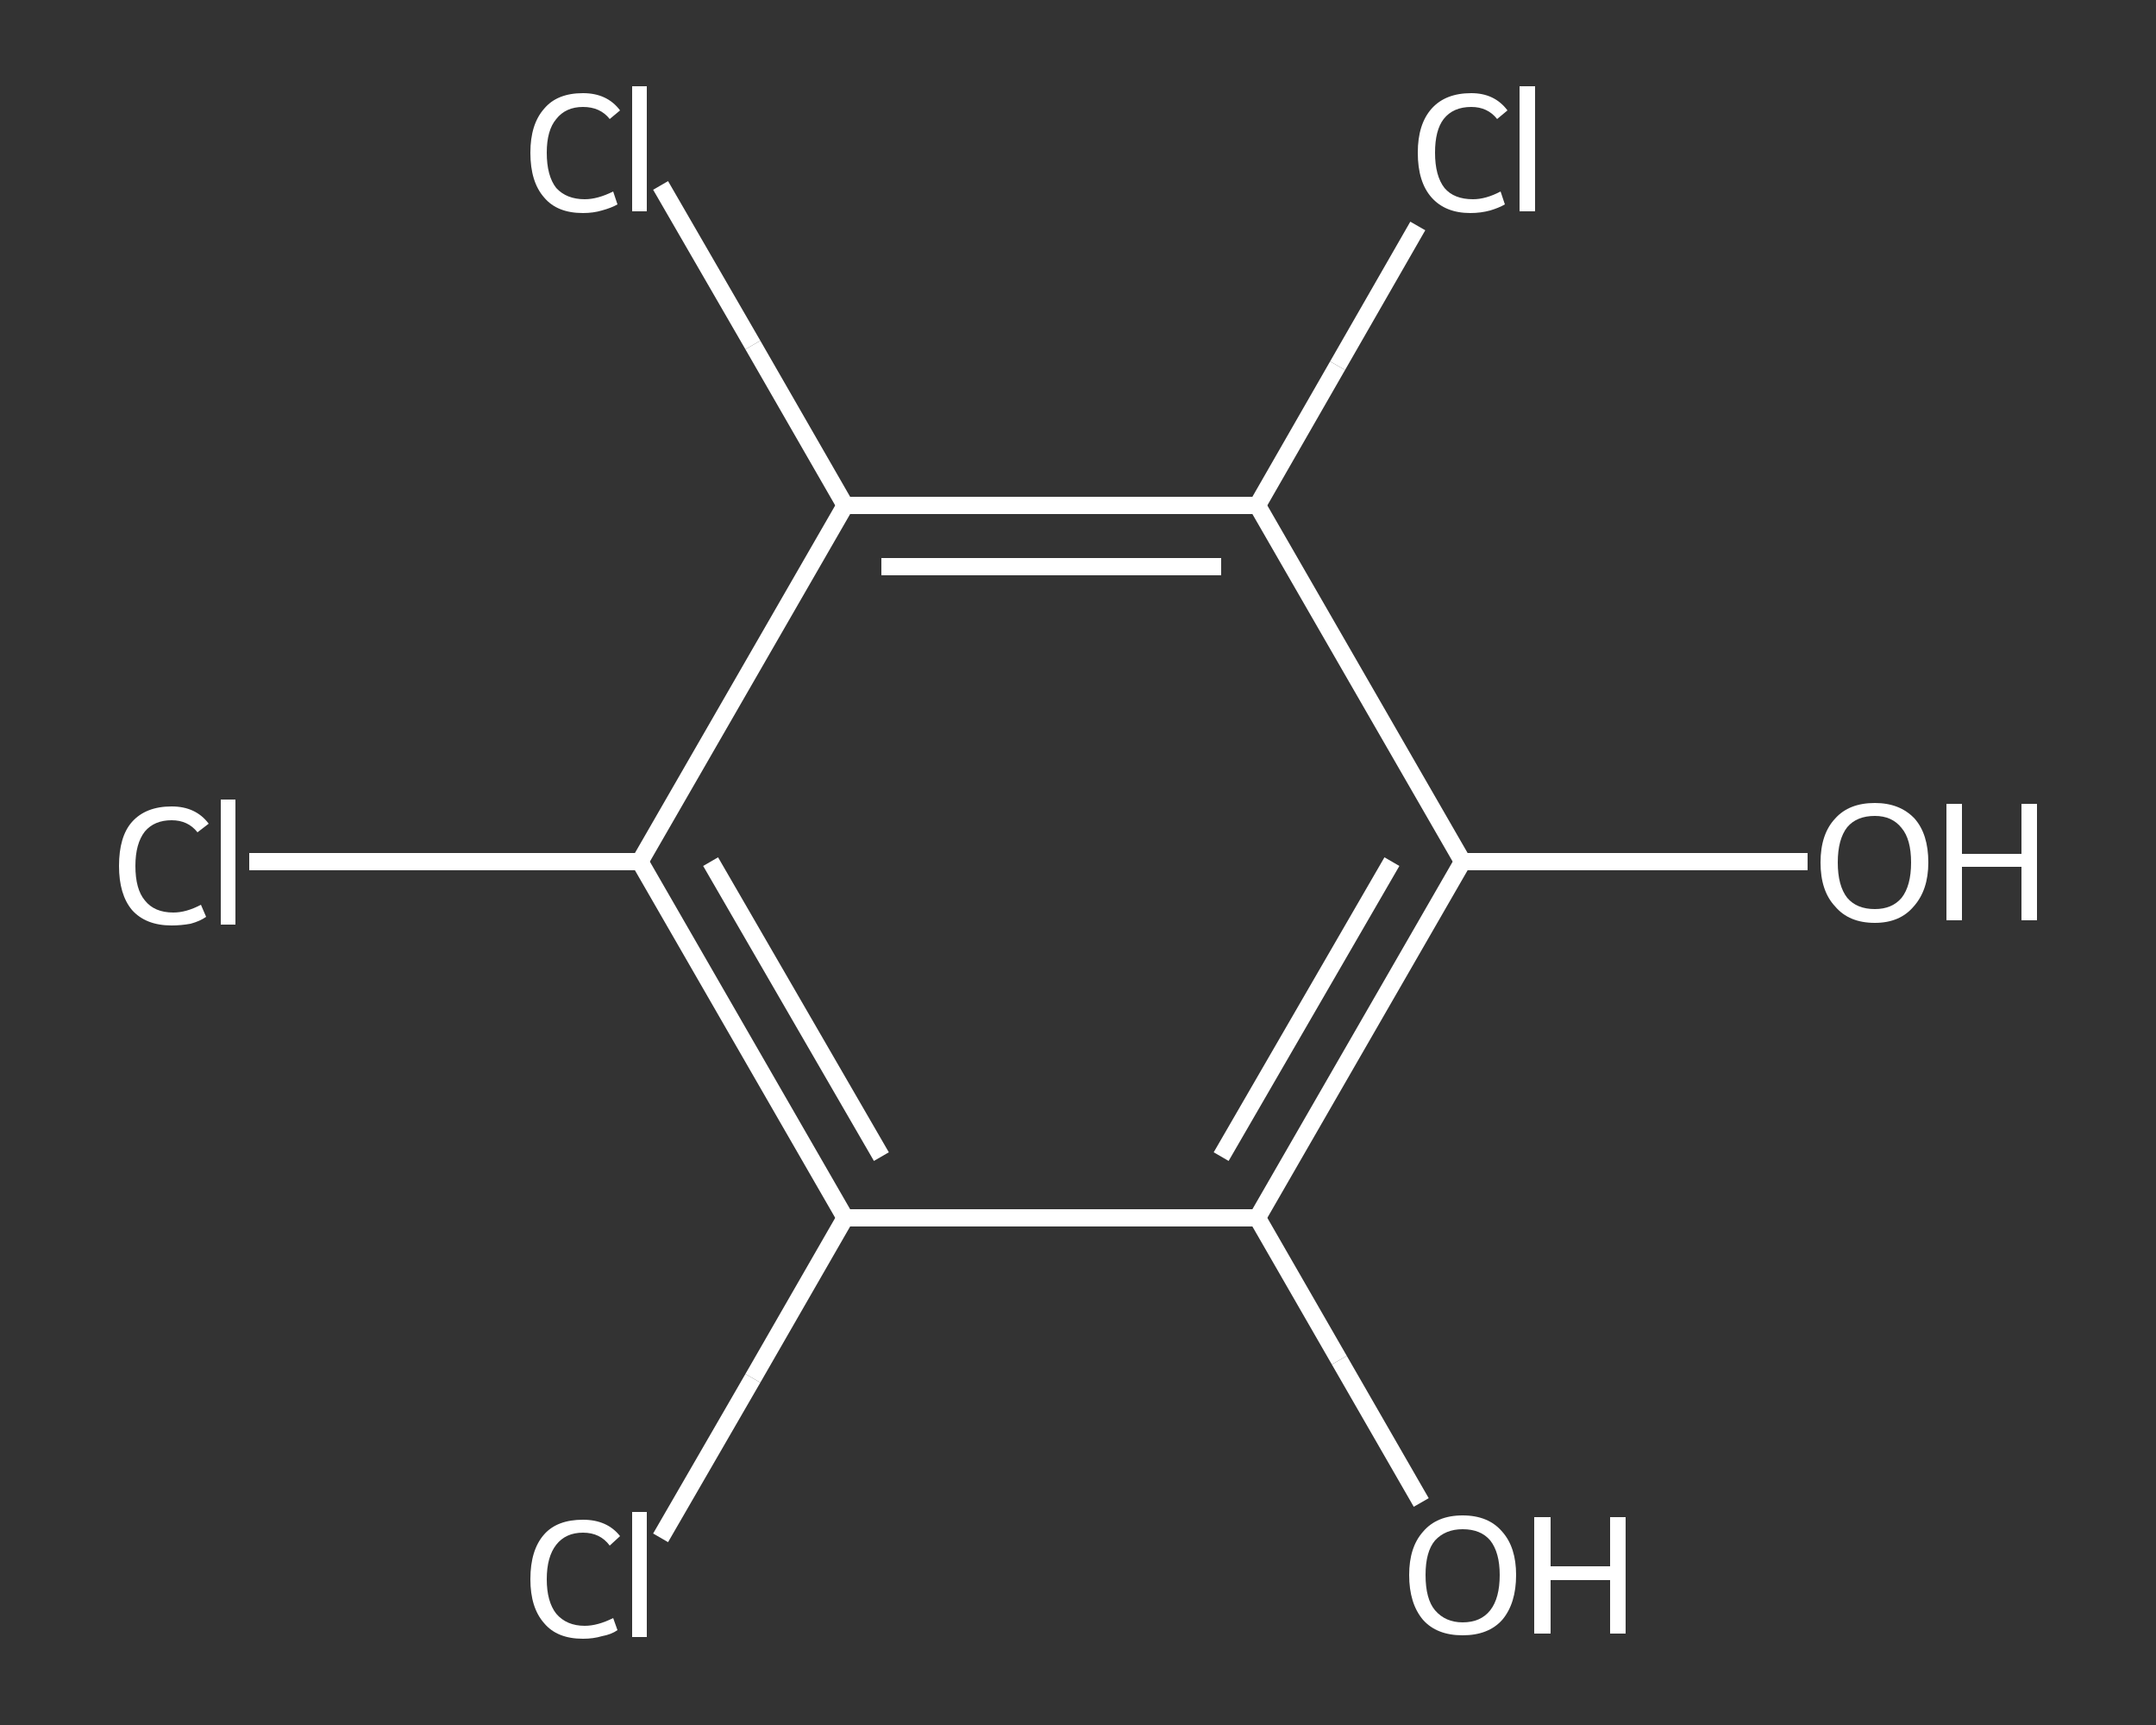 <?xml version='1.0' encoding='iso-8859-1'?>
<svg version='1.1' baseProfile='full'
              xmlns='http://www.w3.org/2000/svg'
                      xmlns:rdkit='http://www.rdkit.org/xml'
                      xmlns:xlink='http://www.w3.org/1999/xlink'
                  xml:space='preserve'
width='250px' height='200px' viewBox='0 0 250 200'>
<rect x="0" y="0" width="250" height="200" fill="#333333" stroke="none"/>
<!-- END OF HEADER -->
<rect style='opacity:1.0;fill:transparent;stroke:none' width='250.0' height='200.0' x='0.0' y='0.0'> </rect>
<path class='bond-0 atom-0 atom-1' d='M 209.6,99.9 L 189.6,99.9' style='fill:none;fill-rule:evenodd;stroke:#FFFFFF;stroke-width:2.0px;stroke-linecap:butt;stroke-linejoin:miter;stroke-opacity:1' />
<path class='bond-0 atom-0 atom-1' d='M 189.6,99.9 L 169.6,99.9' style='fill:none;fill-rule:evenodd;stroke:#FFFFFF;stroke-width:2.0px;stroke-linecap:butt;stroke-linejoin:miter;stroke-opacity:1' />
<path class='bond-1 atom-1 atom-2' d='M 169.6,99.9 L 145.8,141.2' style='fill:none;fill-rule:evenodd;stroke:#FFFFFF;stroke-width:2.0px;stroke-linecap:butt;stroke-linejoin:miter;stroke-opacity:1' />
<path class='bond-1 atom-1 atom-2' d='M 161.4,99.9 L 141.6,134.1' style='fill:none;fill-rule:evenodd;stroke:#FFFFFF;stroke-width:2.0px;stroke-linecap:butt;stroke-linejoin:miter;stroke-opacity:1' />
<path class='bond-2 atom-2 atom-3' d='M 145.8,141.2 L 155.3,157.7' style='fill:none;fill-rule:evenodd;stroke:#FFFFFF;stroke-width:2.0px;stroke-linecap:butt;stroke-linejoin:miter;stroke-opacity:1' />
<path class='bond-2 atom-2 atom-3' d='M 155.3,157.7 L 164.8,174.2' style='fill:none;fill-rule:evenodd;stroke:#FFFFFF;stroke-width:2.0px;stroke-linecap:butt;stroke-linejoin:miter;stroke-opacity:1' />
<path class='bond-3 atom-2 atom-4' d='M 145.8,141.2 L 98.0,141.2' style='fill:none;fill-rule:evenodd;stroke:#FFFFFF;stroke-width:2.0px;stroke-linecap:butt;stroke-linejoin:miter;stroke-opacity:1' />
<path class='bond-4 atom-4 atom-5' d='M 98.0,141.2 L 87.3,159.8' style='fill:none;fill-rule:evenodd;stroke:#FFFFFF;stroke-width:2.0px;stroke-linecap:butt;stroke-linejoin:miter;stroke-opacity:1' />
<path class='bond-4 atom-4 atom-5' d='M 87.3,159.8 L 76.6,178.3' style='fill:none;fill-rule:evenodd;stroke:#FFFFFF;stroke-width:2.0px;stroke-linecap:butt;stroke-linejoin:miter;stroke-opacity:1' />
<path class='bond-5 atom-4 atom-6' d='M 98.0,141.2 L 74.2,99.9' style='fill:none;fill-rule:evenodd;stroke:#FFFFFF;stroke-width:2.0px;stroke-linecap:butt;stroke-linejoin:miter;stroke-opacity:1' />
<path class='bond-5 atom-4 atom-6' d='M 102.2,134.1 L 82.4,99.9' style='fill:none;fill-rule:evenodd;stroke:#FFFFFF;stroke-width:2.0px;stroke-linecap:butt;stroke-linejoin:miter;stroke-opacity:1' />
<path class='bond-6 atom-6 atom-7' d='M 74.2,99.9 L 51.5,99.9' style='fill:none;fill-rule:evenodd;stroke:#FFFFFF;stroke-width:2.0px;stroke-linecap:butt;stroke-linejoin:miter;stroke-opacity:1' />
<path class='bond-6 atom-6 atom-7' d='M 51.5,99.9 L 28.9,99.9' style='fill:none;fill-rule:evenodd;stroke:#FFFFFF;stroke-width:2.0px;stroke-linecap:butt;stroke-linejoin:miter;stroke-opacity:1' />
<path class='bond-7 atom-6 atom-8' d='M 74.2,99.9 L 98.0,58.6' style='fill:none;fill-rule:evenodd;stroke:#FFFFFF;stroke-width:2.0px;stroke-linecap:butt;stroke-linejoin:miter;stroke-opacity:1' />
<path class='bond-8 atom-8 atom-9' d='M 98.0,58.6 L 87.3,40.0' style='fill:none;fill-rule:evenodd;stroke:#FFFFFF;stroke-width:2.0px;stroke-linecap:butt;stroke-linejoin:miter;stroke-opacity:1' />
<path class='bond-8 atom-8 atom-9' d='M 87.3,40.0 L 76.6,21.5' style='fill:none;fill-rule:evenodd;stroke:#FFFFFF;stroke-width:2.0px;stroke-linecap:butt;stroke-linejoin:miter;stroke-opacity:1' />
<path class='bond-9 atom-8 atom-10' d='M 98.0,58.6 L 145.8,58.6' style='fill:none;fill-rule:evenodd;stroke:#FFFFFF;stroke-width:2.0px;stroke-linecap:butt;stroke-linejoin:miter;stroke-opacity:1' />
<path class='bond-9 atom-8 atom-10' d='M 102.2,65.7 L 141.6,65.7' style='fill:none;fill-rule:evenodd;stroke:#FFFFFF;stroke-width:2.0px;stroke-linecap:butt;stroke-linejoin:miter;stroke-opacity:1' />
<path class='bond-10 atom-10 atom-11' d='M 145.8,58.6 L 155.1,42.4' style='fill:none;fill-rule:evenodd;stroke:#FFFFFF;stroke-width:2.0px;stroke-linecap:butt;stroke-linejoin:miter;stroke-opacity:1' />
<path class='bond-10 atom-10 atom-11' d='M 155.1,42.4 L 164.4,26.2' style='fill:none;fill-rule:evenodd;stroke:#FFFFFF;stroke-width:2.0px;stroke-linecap:butt;stroke-linejoin:miter;stroke-opacity:1' />
<path class='bond-11 atom-10 atom-1' d='M 145.8,58.6 L 169.6,99.9' style='fill:none;fill-rule:evenodd;stroke:#FFFFFF;stroke-width:2.0px;stroke-linecap:butt;stroke-linejoin:miter;stroke-opacity:1' />
<path class='atom-0' d='M 211.1 100.0
Q 211.1 96.7, 212.8 94.9
Q 214.4 93.1, 217.4 93.1
Q 220.3 93.1, 222.0 94.9
Q 223.6 96.7, 223.6 100.0
Q 223.6 103.2, 221.9 105.1
Q 220.3 107.0, 217.4 107.0
Q 214.4 107.0, 212.8 105.1
Q 211.1 103.3, 211.1 100.0
M 217.4 105.4
Q 219.4 105.4, 220.5 104.1
Q 221.6 102.7, 221.6 100.0
Q 221.6 97.3, 220.5 96.0
Q 219.4 94.6, 217.4 94.6
Q 215.3 94.6, 214.2 95.9
Q 213.1 97.3, 213.1 100.0
Q 213.1 102.7, 214.2 104.1
Q 215.3 105.4, 217.4 105.4
' fill='#FFFFFF'/>
<path class='atom-0' d='M 225.7 93.2
L 227.5 93.2
L 227.5 99.0
L 234.4 99.0
L 234.4 93.2
L 236.2 93.2
L 236.2 106.7
L 234.4 106.7
L 234.4 100.5
L 227.5 100.5
L 227.5 106.7
L 225.7 106.7
L 225.7 93.2
' fill='#FFFFFF'/>
<path class='atom-3' d='M 163.4 182.6
Q 163.4 179.4, 165.0 177.6
Q 166.6 175.7, 169.6 175.7
Q 172.6 175.7, 174.2 177.6
Q 175.8 179.4, 175.8 182.6
Q 175.8 185.9, 174.2 187.8
Q 172.6 189.6, 169.6 189.6
Q 166.6 189.6, 165.0 187.8
Q 163.4 185.9, 163.4 182.6
M 169.6 188.1
Q 171.7 188.1, 172.8 186.7
Q 173.9 185.3, 173.9 182.6
Q 173.9 180.0, 172.8 178.6
Q 171.7 177.3, 169.6 177.3
Q 167.6 177.3, 166.4 178.6
Q 165.3 179.9, 165.3 182.6
Q 165.3 185.4, 166.4 186.7
Q 167.6 188.1, 169.6 188.1
' fill='#FFFFFF'/>
<path class='atom-3' d='M 177.9 175.9
L 179.8 175.9
L 179.8 181.6
L 186.7 181.6
L 186.7 175.9
L 188.5 175.9
L 188.5 189.4
L 186.7 189.4
L 186.7 183.2
L 179.8 183.2
L 179.8 189.4
L 177.9 189.4
L 177.9 175.9
' fill='#FFFFFF'/>
<path class='atom-5' d='M 61.5 183.1
Q 61.5 179.7, 63.1 177.9
Q 64.6 176.2, 67.6 176.2
Q 70.4 176.2, 71.9 178.1
L 70.7 179.2
Q 69.6 177.7, 67.6 177.7
Q 65.6 177.7, 64.5 179.1
Q 63.4 180.5, 63.4 183.1
Q 63.4 185.7, 64.5 187.1
Q 65.7 188.5, 67.8 188.5
Q 69.3 188.5, 71.1 187.6
L 71.6 189.0
Q 70.9 189.5, 69.8 189.7
Q 68.8 190.0, 67.6 190.0
Q 64.6 190.0, 63.1 188.2
Q 61.5 186.4, 61.5 183.1
' fill='#FFFFFF'/>
<path class='atom-5' d='M 73.3 175.3
L 75.0 175.3
L 75.0 189.8
L 73.3 189.8
L 73.3 175.3
' fill='#FFFFFF'/>
<path class='atom-7' d='M 13.8 100.4
Q 13.8 97.0, 15.3 95.3
Q 16.9 93.5, 19.9 93.5
Q 22.7 93.5, 24.2 95.5
L 22.9 96.5
Q 21.8 95.1, 19.9 95.1
Q 17.9 95.1, 16.8 96.4
Q 15.7 97.8, 15.7 100.4
Q 15.7 103.1, 16.8 104.4
Q 17.9 105.8, 20.1 105.8
Q 21.6 105.8, 23.3 104.9
L 23.9 106.3
Q 23.2 106.8, 22.1 107.1
Q 21.0 107.3, 19.9 107.3
Q 16.9 107.3, 15.3 105.5
Q 13.8 103.7, 13.8 100.4
' fill='#FFFFFF'/>
<path class='atom-7' d='M 25.6 92.7
L 27.3 92.7
L 27.3 107.2
L 25.6 107.2
L 25.6 92.7
' fill='#FFFFFF'/>
<path class='atom-9' d='M 61.5 17.7
Q 61.5 14.4, 63.1 12.6
Q 64.6 10.8, 67.6 10.8
Q 70.4 10.8, 71.9 12.8
L 70.7 13.8
Q 69.6 12.4, 67.6 12.4
Q 65.6 12.4, 64.5 13.8
Q 63.4 15.1, 63.4 17.7
Q 63.4 20.4, 64.5 21.8
Q 65.7 23.1, 67.8 23.1
Q 69.3 23.1, 71.1 22.2
L 71.6 23.7
Q 70.9 24.1, 69.8 24.4
Q 68.8 24.7, 67.6 24.7
Q 64.6 24.7, 63.1 22.9
Q 61.5 21.1, 61.5 17.7
' fill='#FFFFFF'/>
<path class='atom-9' d='M 73.3 10.0
L 75.0 10.0
L 75.0 24.5
L 73.3 24.5
L 73.3 10.0
' fill='#FFFFFF'/>
<path class='atom-11' d='M 164.4 17.7
Q 164.4 14.4, 166.0 12.6
Q 167.6 10.8, 170.6 10.8
Q 173.3 10.8, 174.8 12.8
L 173.6 13.8
Q 172.5 12.4, 170.6 12.4
Q 168.5 12.4, 167.4 13.8
Q 166.4 15.1, 166.4 17.7
Q 166.4 20.4, 167.5 21.8
Q 168.6 23.1, 170.8 23.1
Q 172.3 23.1, 174.0 22.2
L 174.5 23.7
Q 173.8 24.1, 172.8 24.4
Q 171.7 24.7, 170.5 24.7
Q 167.6 24.7, 166.0 22.9
Q 164.4 21.1, 164.4 17.7
' fill='#FFFFFF'/>
<path class='atom-11' d='M 176.2 10.0
L 178.0 10.0
L 178.0 24.5
L 176.2 24.5
L 176.2 10.0
' fill='#FFFFFF'/>
</svg>
